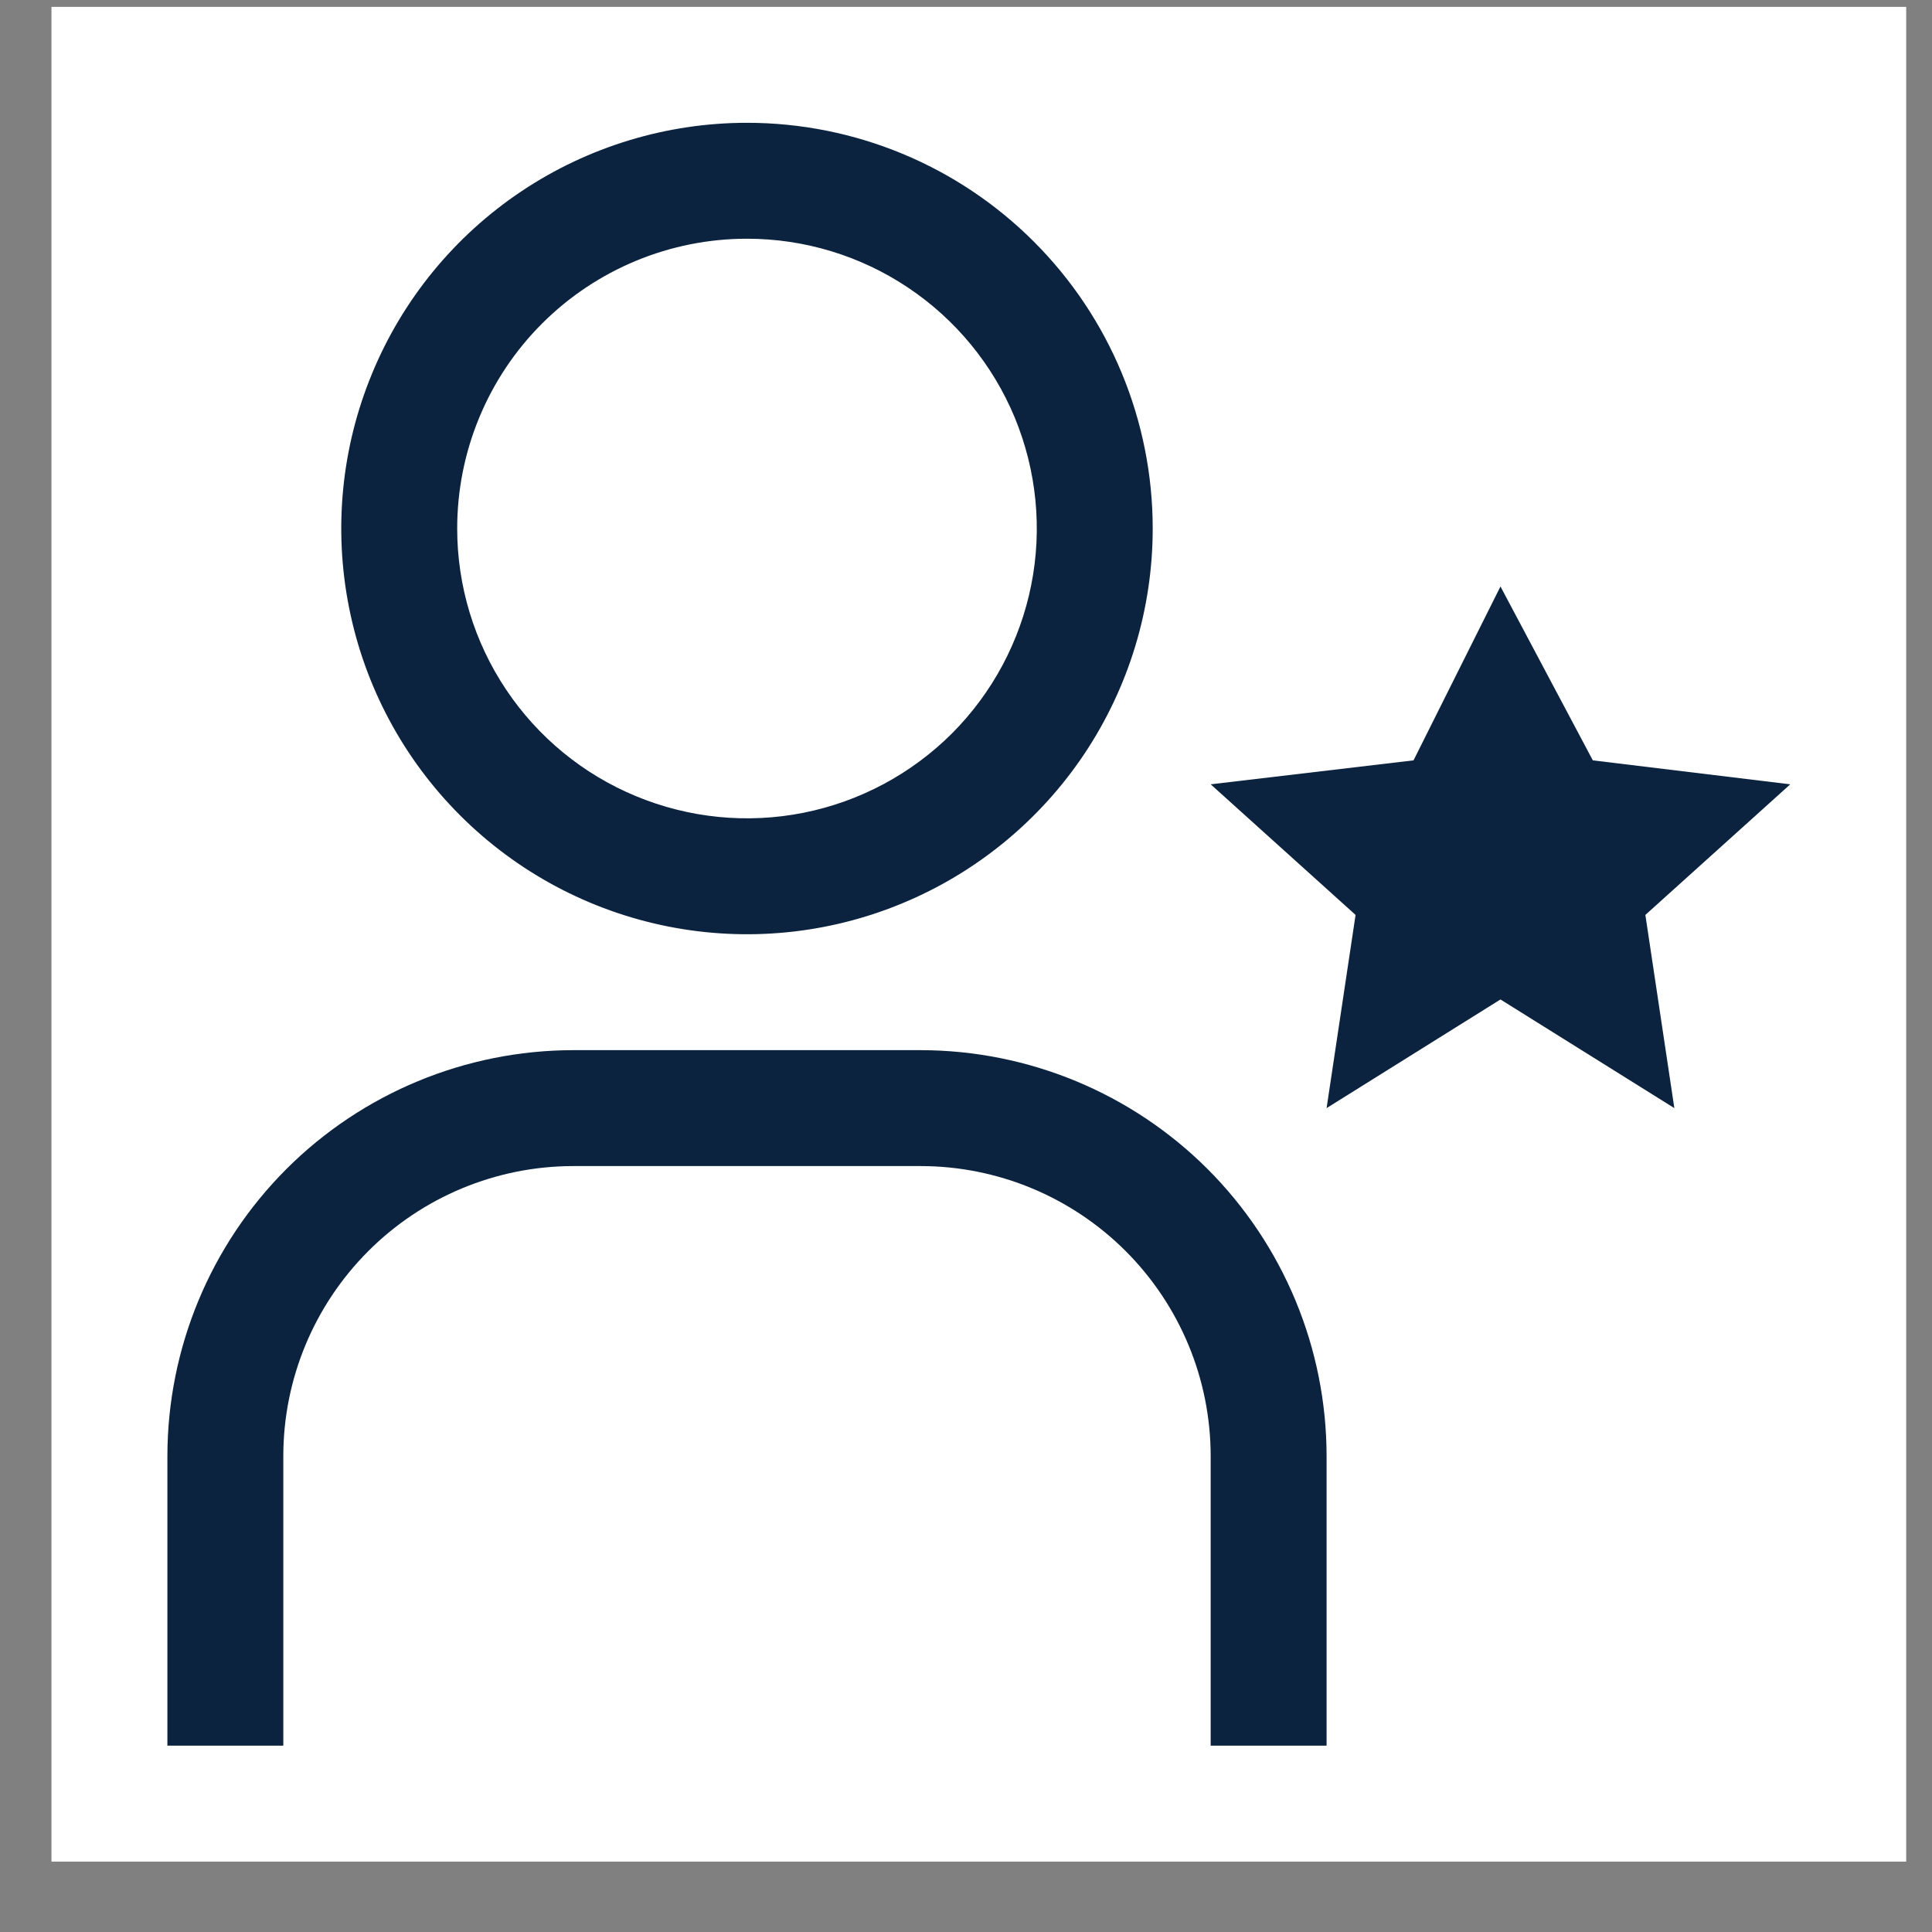 <svg width="25" height="25" viewBox="0 0 25 25" fill="none" xmlns="http://www.w3.org/2000/svg">
<rect x="0" y="0" width="25" height="25" fill="#808080" stroke="none"/>
<rect width="24" height="24" transform="translate(0.666 0.089)" fill="white" style="mix-blend-mode:multiply"/>
<path d="M19.416 7.589L20.611 9.839L23.166 10.149L21.291 11.839L21.666 14.339L19.416 12.933L17.166 14.339L17.541 11.839L15.666 10.149L18.291 9.839L19.416 7.589Z" fill="#0c2340"/>
<path d="M17.166 22.589H15.666V18.839C15.665 17.845 15.269 16.892 14.566 16.189C13.863 15.486 12.91 15.09 11.916 15.089H7.416C6.422 15.09 5.469 15.486 4.766 16.189C4.063 16.892 3.667 17.845 3.666 18.839V22.589H2.166V18.839C2.168 17.447 2.721 16.113 3.705 15.128C4.69 14.144 6.024 13.591 7.416 13.589H11.916C13.308 13.591 14.642 14.144 15.627 15.128C16.611 16.113 17.164 17.447 17.166 18.839V22.589Z" fill="#0c2340"/>
<path d="M9.666 3.089C10.408 3.089 11.133 3.309 11.749 3.721C12.366 4.133 12.847 4.719 13.131 5.404C13.414 6.089 13.489 6.843 13.344 7.57C13.199 8.298 12.842 8.966 12.318 9.491C11.793 10.015 11.125 10.372 10.398 10.517C9.67 10.662 8.916 10.587 8.231 10.303C7.546 10.02 6.96 9.539 6.548 8.922C6.136 8.306 5.916 7.581 5.916 6.839C5.916 5.844 6.311 4.89 7.014 4.187C7.718 3.484 8.671 3.089 9.666 3.089ZM9.666 1.589C8.628 1.589 7.613 1.897 6.749 2.474C5.886 3.051 5.213 3.87 4.816 4.83C4.418 5.789 4.314 6.845 4.517 7.863C4.719 8.881 5.219 9.817 5.954 10.551C6.688 11.285 7.623 11.785 8.642 11.988C9.66 12.191 10.716 12.087 11.675 11.689C12.634 11.292 13.454 10.619 14.031 9.756C14.608 8.892 14.916 7.877 14.916 6.839C14.916 5.446 14.363 4.111 13.378 3.127C12.394 2.142 11.058 1.589 9.666 1.589Z" fill="#0c2340"/>
</svg>

